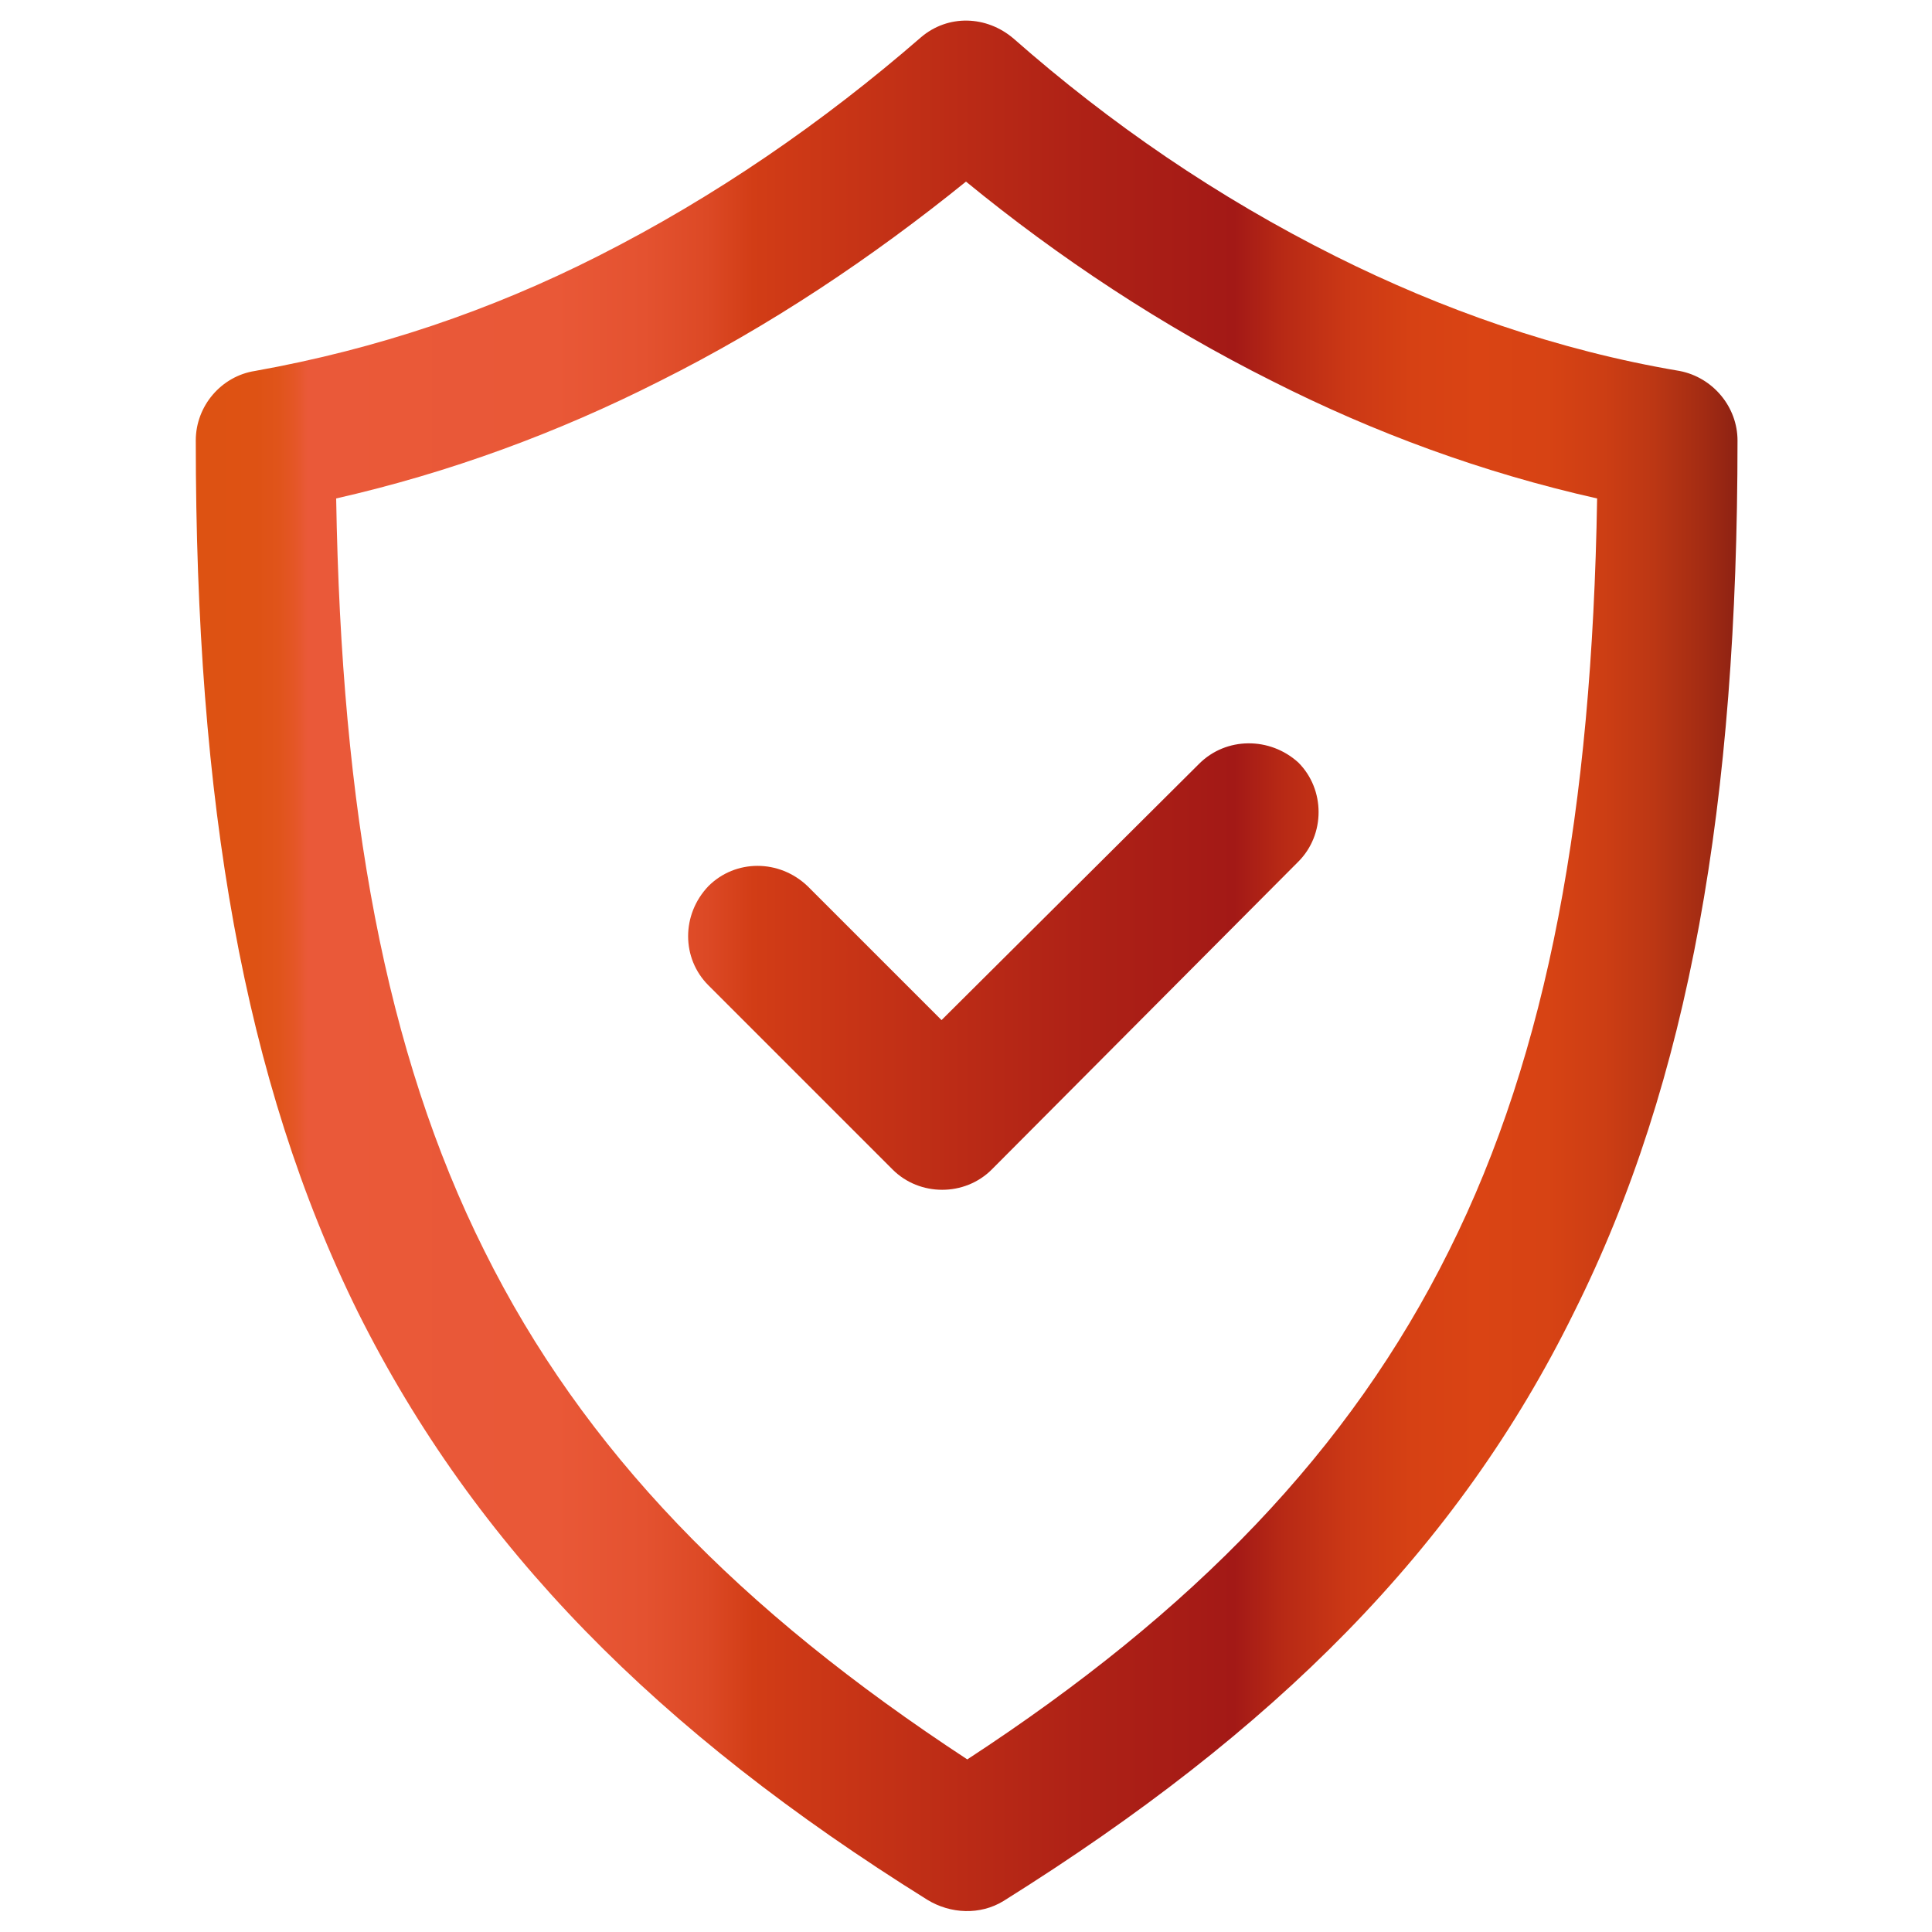 <svg xmlns="http://www.w3.org/2000/svg" xmlns:xlink="http://www.w3.org/1999/xlink" id="Camada_1" x="0px" y="0px" viewBox="0 0 150 150" style="enable-background:new 0 0 150 150;" xml:space="preserve"> <style type="text/css"> .st0{fill:url(#SVGID_1_);} </style> <linearGradient id="SVGID_1_" gradientUnits="userSpaceOnUse" x1="15.15" y1="75" x2="134.85" y2="75"> <stop offset="0" style="stop-color:#DD5212"></stop> <stop offset="3.968487e-02" style="stop-color:#DE5214"></stop> <stop offset="5.397919e-02" style="stop-color:#E0541B"></stop> <stop offset="6.413428e-02" style="stop-color:#E45626"></stop> <stop offset="7.232480e-02" style="stop-color:#E95937"></stop> <stop offset="7.303400e-02" style="stop-color:#EA5939"></stop> <stop offset="0.234" style="stop-color:#E95837"></stop> <stop offset="0.291" style="stop-color:#E45230"></stop> <stop offset="0.332" style="stop-color:#DC4925"></stop> <stop offset="0.362" style="stop-color:#D23D16"></stop> <stop offset="0.379" style="stop-color:#CF3A16"></stop> <stop offset="0.569" style="stop-color:#AF2216"></stop> <stop offset="0.674" style="stop-color:#A31916"></stop> <stop offset="0.705" style="stop-color:#B72915"></stop> <stop offset="0.747" style="stop-color:#CB3815"></stop> <stop offset="0.788" style="stop-color:#D64114"></stop> <stop offset="0.832" style="stop-color:#DA4414"></stop> <stop offset="0.877" style="stop-color:#D74314"></stop> <stop offset="0.913" style="stop-color:#CD3E14"></stop> <stop offset="0.946" style="stop-color:#BC3714"></stop> <stop offset="0.977" style="stop-color:#A42C13"></stop> <stop offset="1" style="stop-color:#8E2213"></stop> </linearGradient> <path class="st0" d="M19.8,28.8c9.5-1.7,18.3-4.7,26.6-8.9c9.1-4.6,17.5-10.4,25.1-17c2.1-1.8,5.1-1.7,7.2,0.1 c7.5,6.6,15.8,12.3,25,16.9c8.2,4.1,17.2,7.3,26.7,8.9c2.6,0.5,4.5,2.8,4.5,5.4c0,28-3.7,49.7-12.7,67.7 c-9,18.3-23.2,32.5-44.3,45.7c-1.8,1.1-4.1,1-5.9-0.1c-21-13.1-35.1-27.4-44.2-45.6c-8.9-18-12.6-39.7-12.6-67.7 C15.2,31.5,17.2,29.2,19.8,28.8L19.8,28.8z M55,76.5c-2.1-2.1-2.1-5.5,0-7.7c2.1-2.1,5.5-2.1,7.7,0l10.4,10.4l20-19.9 c2.1-2.1,5.5-2.1,7.7-0.1c2.1,2.1,2.1,5.6,0,7.7L77,90.8c-2.1,2.1-5.6,2.1-7.7,0L55,76.5z M51.2,29.6c-7.9,4-16.3,7.1-25.1,9.1 c0.4,24.2,3.8,43,11.5,58.4c7.7,15.5,19.8,27.9,37.5,39.5c17.6-11.5,29.7-24,37.4-39.5c7.7-15.4,11.1-34.2,11.5-58.4 c-8.9-2-17.3-5.1-25.2-9.1C90.2,25.3,82.2,20,75,14.1C67.7,20,59.8,25.3,51.2,29.6L51.2,29.6z"></path> </svg>